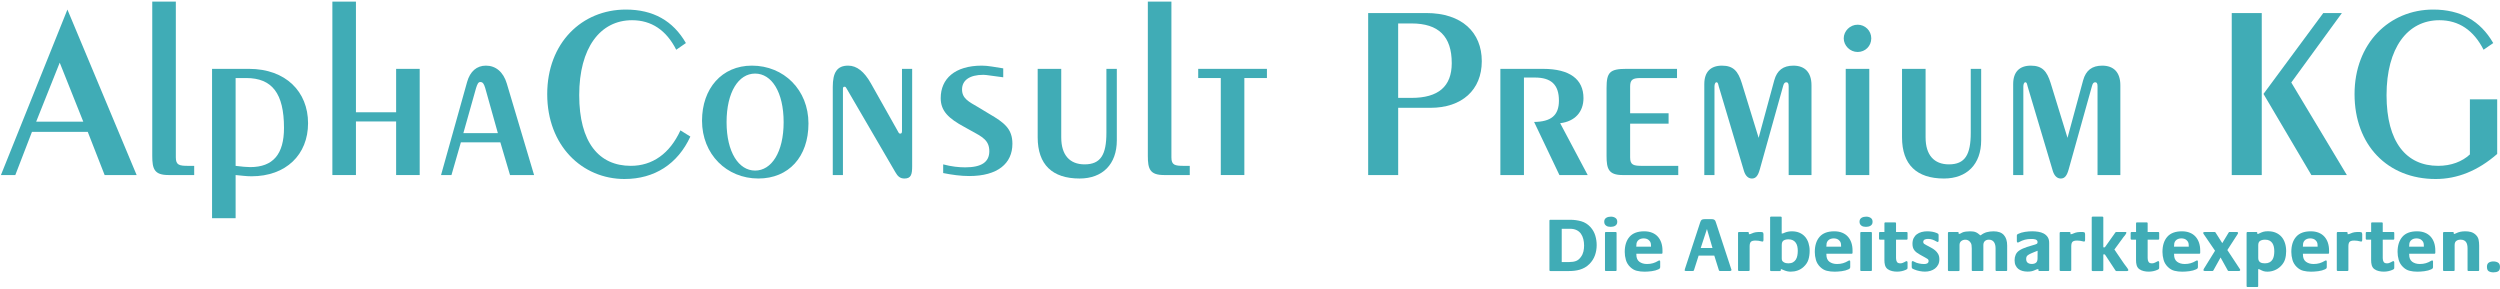 <?xml version="1.0" encoding="UTF-8"?>
<svg xmlns="http://www.w3.org/2000/svg" version="1.1" viewBox="0 0 2159 250">
  <defs>
    <style>
      .cls-1 {
        fill: #40acb6;
      }
    </style>
  </defs>
  <!-- Generator: Adobe Illustrator 28.7.1, SVG Export Plug-In . SVG Version: 1.2.0 Build 142)  -->
  <g>
    <g id="Ebene_1">
      <g>
        <path class="cls-1" d="M58.22,8.26l59.78,142.91h-27.64l-14.57-37.28H27.59l-14.37,37.28H.8L58.22,8.26ZM71.93,105.1l-20.35-50.99-20.35,50.99h40.71Z"/>
        <path class="cls-1" d="M151.85,1.4v134.55c0,6.64,3,7.28,10.71,7.28h5.14v7.93h-22.28c-12.21,0-13.93-5.36-13.93-16.5V1.4h20.35Z"/>
        <path class="cls-1" d="M203.48,188.45h-20.35V59.47h31.92c31.71,0,50.99,19.71,50.99,46.92s-19.07,45.85-48.85,45.85c-4.5,0-9-.64-13.71-1.07v37.28ZM216.12,144.31c19.71,0,29.14-11.14,29.14-33.85,0-29.78-10.28-43.06-32.57-43.06h-9.21v75.85c5.36.64,9.43,1.07,12.64,1.07Z"/>
        <path class="cls-1" d="M287.04,151.17V1.4h20.35v95.56h34.71v-37.49h20.35v91.7h-20.35v-46.28h-34.71v46.28h-20.35Z"/>
        <path class="cls-1" d="M389.88,151.17h-9l22.5-80.35c2.57-9.21,8.36-14.14,16.28-14.14,8.36,0,15,5.36,18,15.43l23.57,79.06h-20.78l-8.36-28.28h-34.07l-8.14,28.28ZM429.95,114.96l-10.93-38.99c-1.07-3.43-1.93-5.14-4.29-5.14-1.71,0-2.57,1.93-3.64,5.36l-10.93,38.78s29.78,0,29.78,0Z"/>
        <path class="cls-1" d="M539.43,154.59c-36.85,0-66.85-28.92-66.85-73.27s30-73.06,67.92-73.06c23.57,0,40.71,9.64,51.85,28.92l-8.36,5.78c-8.57-16.93-21.43-25.5-38.14-25.5-27.64,0-45.64,24-45.64,64.7s16.93,61.06,44.56,61.06c18.64,0,33.64-10.5,42.85-30.64l8.57,5.36c-10.93,23.78-31.07,36.64-56.78,36.64Z"/>
        <path class="cls-1" d="M606.27,104.24c0-27.85,17.14-47.56,43.07-47.56,27.64,0,48.85,21,48.85,49.92s-17.14,47.56-43.28,47.56c-27.42,0-48.64-21-48.64-49.92ZM676.75,105.53c0-25.92-10.28-41.99-24.64-41.99s-24.64,16.07-24.64,41.99,10.5,41.78,24.64,41.78,24.64-15.85,24.64-41.78Z"/>
        <path class="cls-1" d="M719.18,151.17v-76.06c0-12.43,3.64-18.43,13.28-18.43,7.5,0,13.93,5.14,19.71,15.43l24,42.64c.21.43.64.64,1.29.64,1.29,0,1.5-.86,1.5-2.57v-53.35h8.78v83.99c0,7.07-.86,10.71-6.64,10.71-3.64,0-5.78-1.71-7.93-5.57l-42.21-72.42c-.43-.86-.86-1.29-1.5-1.29-1.5,0-1.5.86-1.5,2.57v73.7h-8.78Z"/>
        <path class="cls-1" d="M814.52,141.95c7.28,1.93,13.5,2.57,19.07,2.57,13.93,0,20.78-4.5,20.78-13.93s-6-12.43-15.85-17.78l-5.78-3.21c-13.5-7.28-20.35-13.71-20.35-24.85,0-16.71,12.21-28.07,35.57-28.07,5.36,0,11.36,1.29,18.43,2.36v7.71c-9-1.07-14.57-2.14-17.14-2.14-12.21,0-18.43,4.93-18.43,12.64s5.57,10.5,14.14,15.43l9.21,5.57c13.28,7.71,20.14,13.07,20.14,25.92,0,16.93-12.64,27.85-37.28,27.85-7.28,0-15-1.07-22.5-2.57v-7.5h0Z"/>
        <path class="cls-1" d="M916.5,118.81c0,15,7.28,23.14,20.14,23.14,13.93,0,18.85-8.36,18.85-27.21v-55.28h9v61.71c0,20.78-12.43,33-32.14,33-23.57,0-36.21-12-36.21-35.57v-59.13h20.35v59.35h0Z"/>
        <path class="cls-1" d="M1011.63,1.4v134.55c0,6.64,3,7.28,10.71,7.28h5.14v7.93h-22.28c-12.21,0-13.93-5.36-13.93-16.5V1.4h20.35Z"/>
        <path class="cls-1" d="M1054.27,67.39h-19.5v-7.93h59.35v7.93h-19.5v83.77h-20.35v-83.77h0Z"/>
        <path class="cls-1" d="M1181.54,11.26h50.14c30.85,0,47.99,16.71,47.99,41.57s-17.14,40.28-44.35,40.28h-27.85v58.06h-25.92V11.26ZM1219.02,84.53c23.14,0,34.71-9.86,34.71-30,0-23.14-11.36-34.28-34.71-34.28h-11.57v64.28s11.57,0,11.57,0Z"/>
        <path class="cls-1" d="M1295.72,151.17V59.47h36.85c23.14,0,34.92,9,34.92,25.28,0,11.78-7.28,20.14-20.14,21.64l23.78,44.78h-24.42l-21.85-45.85c14.57-.21,21.43-5.57,21.43-18.43,0-13.71-6.64-19.93-20.78-19.93h-9.43v84.2h-20.35Z"/>
        <path class="cls-1" d="M1404.56,59.47h43.71v7.93h-31.28c-6.86,0-9.21,1.29-9.21,7.28v23.14h33.21v9h-33.21v29.14c0,6.64,3,7.28,10.71,7.28h30.85v7.93h-47.99c-12.21,0-13.93-5.36-13.93-16.5v-58.71c0-13.5,2.79-16.5,17.14-16.5Z"/>
        <path class="cls-1" d="M1471.84,72.54c0-10.28,5.36-15.85,15.21-15.85s13.93,4.71,17.14,15l14.57,47.35,13.5-49.71c2.36-8.57,7.71-12.64,16.5-12.64,9.86,0,15.64,5.78,15.64,16.93v77.56h-19.71v-76.7c0-2.36-.64-3.43-1.93-3.43-1.5,0-2.14.86-2.79,3l-20.14,71.99c-1.5,5.57-3.43,8.14-6.86,8.14-3.21,0-5.57-2.36-6.86-6.43l-21.64-72.63c-.64-2.14-.64-4.07-2.14-4.07-1.07,0-1.71,1.71-1.71,3.64v76.49h-8.78v-78.63h0Z"/>
        <path class="cls-1" d="M1604.25,21.33c6.43,0,11.78,5.14,11.78,11.78s-5.14,11.78-11.78,11.78-12-5.57-12-11.78,5.36-11.78,12-11.78ZM1614.32,59.47v91.7h-20.35V59.47h20.35Z"/>
        <path class="cls-1" d="M1662.95,118.81c0,15,7.28,23.14,20.14,23.14,13.93,0,18.85-8.36,18.85-27.21v-55.28h9v61.71c0,20.78-12.43,33-32.14,33-23.57,0-36.21-12-36.21-35.57v-59.13h20.35v59.35Z"/>
        <path class="cls-1" d="M1738.58,72.54c0-10.28,5.36-15.85,15.21-15.85s13.93,4.71,17.14,15l14.57,47.35,13.5-49.71c2.36-8.57,7.71-12.64,16.5-12.64,9.86,0,15.64,5.78,15.64,16.93v77.56h-19.71v-76.7c0-2.36-.64-3.43-1.93-3.43-1.5,0-2.14.86-2.79,3l-20.14,71.99c-1.5,5.57-3.43,8.14-6.86,8.14-3.21,0-5.57-2.36-6.86-6.43l-21.64-72.63c-.64-2.14-.64-4.07-2.14-4.07-1.07,0-1.71,1.71-1.71,3.64v76.49h-8.78v-78.63h0Z"/>
        <path class="cls-1" d="M1927.33,11.26h25.92v139.91h-25.92V11.26ZM2006.39,11.26h16.07l-43.71,59.99,47.99,79.92h-30.64l-41.35-70.06,51.64-69.85Z"/>
        <path class="cls-1" d="M2156.58,132.95c-16.71,14.57-34.49,21.64-53.13,21.64-41.57,0-70.06-29.35-70.06-73.27s30-73.06,67.92-73.06c23.57,0,40.71,9.64,51.85,28.92l-8.36,5.78c-8.57-16.93-21.43-25.5-38.14-25.5-27.64,0-45.64,24-45.64,64.7s17.14,61.06,44.56,61.06c11.14,0,20.78-3.64,27.42-9.86v-47.56h23.57v47.14Z"/>
      </g>
      <g>
        <path class="cls-1" d="M1338.09,190.66c0-.58.29-.86.86-.86h17.12c3.28,0,6.44.43,9.49,1.3,3.05.86,5.72,2.56,8.03,5.08,1.9,2.12,3.26,4.54,4.08,7.23s1.22,5.44,1.22,8.23c0,3.1-.49,6.05-1.49,8.86-1,2.81-2.6,5.32-4.81,7.54-1.24,1.24-2.56,2.24-3.94,3.02-1.4.77-2.85,1.39-4.35,1.83-1.5.44-3.06.76-4.68.93-1.61.18-3.26.26-4.94.26h-15.73c-.58,0-.86-.29-.86-.86v-42.57ZM1355.44,226.29c2.13,0,4-.3,5.6-.89,1.6-.59,3.04-1.8,4.32-3.62,1.02-1.41,1.71-2.95,2.09-4.61s.57-3.35.57-5.08c0-1.99-.23-3.87-.67-5.63s-1.15-3.31-2.09-4.65c-.96-1.32-2.21-2.37-3.77-3.11-1.55-.76-3.44-1.13-5.66-1.13h-7.12v28.74h6.73Z"/>
        <path class="cls-1" d="M1385.41,191.46c0-.84.16-1.54.49-2.09s.77-1,1.32-1.32c.55-.33,1.18-.57,1.89-.73.71-.15,1.41-.23,2.12-.23,1.41,0,2.67.35,3.78,1.06s1.66,1.84,1.66,3.39c0,.84-.16,1.54-.49,2.09s-.77,1-1.3,1.32c-.53.33-1.13.58-1.83.73-.69.15-1.39.23-2.09.23-.76,0-1.46-.08-2.13-.23-.67-.15-1.25-.4-1.75-.77-.5-.35-.92-.81-1.22-1.36-.3-.54-.45-1.25-.45-2.09ZM1386.06,201.21c0-.57.29-.86.87-.86h8.28c.58,0,.87.29.87.86v31.99c0,.58-.29.86-.87.86h-8.28c-.58,0-.87-.29-.87-.86v-31.99Z"/>
        <path class="cls-1" d="M1403.13,217.47c0-5.48,1.39-9.81,4.15-12.97,2.76-3.16,6.98-4.74,12.64-4.74,2.57,0,4.83.4,6.81,1.2,1.97.79,3.62,1.93,4.94,3.39s2.33,3.21,3.02,5.24c.68,2.03,1.03,4.29,1.03,6.77v1.93c0,.58-.29.86-.86.86h-21.7v.67c0,2.87.87,4.95,2.62,6.24s3.94,1.93,6.6,1.93c1.85,0,3.55-.23,5.08-.67,1.52-.44,3.06-1.12,4.61-2.05.13-.09.26-.16.4-.23.14-.06.29-.1.47-.1.35,0,.58.09.67.26.09.18.13.42.13.73v4.57c0,.62-.11,1.05-.33,1.3-.23.24-.59.49-1.13.77-1.68.79-3.65,1.34-5.91,1.63-2.26.29-4.31.43-6.18.43-2.39,0-4.61-.25-6.68-.77-2.07-.5-3.96-1.6-5.7-3.29-1.78-1.73-3.01-3.74-3.68-6.04-.68-2.32-1.01-4.66-1.01-7.06ZM1425.81,213.04v-.4c0-1.02-.08-1.92-.23-2.68s-.6-1.54-1.36-2.29c-.62-.67-1.35-1.13-2.19-1.4s-1.7-.4-2.58-.4c-.93,0-1.83.14-2.68.43s-1.63.78-2.29,1.49c-.67.76-1.06,1.59-1.2,2.48-.14.91-.2,1.83-.2,2.76h12.74v.03Z"/>
        <path class="cls-1" d="M1454.87,233.26c0-.26.09-.62.26-1.06l13.13-40.08c.35-1.15.78-1.92,1.3-2.29.5-.38,1.36-.57,2.56-.57h5.84c.76,0,1.35.06,1.79.2.44.14.81.34,1.1.63s.52.67.69,1.12c.18.47.38,1.03.59,1.69l12.87,39.21c.04.09.09.2.13.33.04.14.09.24.14.33v.33c0,.35-.13.59-.37.73-.24.14-.52.2-.83.2h-8.76c-.4,0-.69-.2-.86-.59l-3.98-12.68h-13.54l-4.05,12.68c-.18.4-.47.59-.86.59h-6.04c-.26,0-.52-.04-.77-.14-.23-.05-.35-.28-.35-.63ZM1478.9,214.16l-4.78-16.38-5.37,16.38h10.15Z"/>
        <path class="cls-1" d="M1500.99,201.21c0-.57.29-.86.87-.86h7.61c.53,0,.81.23.83.69.03.47.04.87.04,1.22h.2c.44,0,.79-.04,1.06-.14.26-.09.59-.21,1-.4,1.37-.62,2.6-1.01,3.68-1.16s2.38-.23,3.88-.23c.79,0,1.46.09,1.99.26.53.18.79.73.79,1.66v4.98c0,.35-.05.68-.16.96-.11.29-.37.43-.77.43-.13,0-.25-.01-.37-.04-.11-.03-.23-.05-.37-.1-1.81-.49-3.57-.73-5.24-.73-1.9,0-3.21.35-3.94,1.06s-1.1,2.02-1.1,3.92v20.43c0,.58-.29.86-.87.86h-8.28c-.58,0-.87-.29-.87-.86v-31.96h.01Z"/>
        <path class="cls-1" d="M1528.65,187.94c0-.58.29-.86.87-.86h8.28c.58,0,.87.29.87.86v13.74h.2c.44,0,.91-.1,1.39-.3.49-.2.92-.39,1.32-.57.92-.35,1.89-.62,2.87-.79,1-.18,1.99-.26,3.01-.26,2.51,0,4.73.42,6.65,1.26,1.92.84,3.52,2.02,4.8,3.52,1.29,1.5,2.26,3.29,2.91,5.34s1,4.29,1,6.67c0,2.75-.35,5.28-1.06,7.6-.71,2.32-2.1,4.44-4.18,6.34-1.55,1.41-3.26,2.46-5.14,3.11-1.88.67-3.88,1-6,1-1.95,0-3.84-.4-5.71-1.2-.35-.13-.83-.33-1.42-.59s-1.05-.4-1.36-.4c0,.35-.03.72-.06,1.1-.05.38-.32.57-.79.57h-7.56c-.58,0-.86-.29-.86-.86v-45.26h-.03ZM1538.94,224.81c.18.55.64,1.07,1.39,1.56.62.4,1.26.68,1.95.83.68.15,1.37.23,2.08.23,1.63,0,2.97-.3,4.03-.89s1.89-1.4,2.51-2.39,1.05-2.14,1.29-3.45c.24-1.31.37-2.66.37-4.08s-.14-2.66-.39-3.84c-.26-1.2-.72-2.24-1.35-3.15-.64-.91-1.47-1.63-2.51-2.16-1.03-.53-2.29-.79-3.79-.79-1.76,0-3.18.34-4.22,1.03-1.06.68-1.59,2-1.59,3.94v11.02c-.03.88.06,1.6.24,2.16Z"/>
        <path class="cls-1" d="M1567.27,217.47c0-5.48,1.39-9.81,4.15-12.97,2.76-3.16,6.98-4.74,12.64-4.74,2.57,0,4.83.4,6.81,1.2,1.97.79,3.62,1.93,4.94,3.39s2.33,3.21,3.02,5.24,1.03,4.29,1.03,6.77v1.93c0,.58-.29.86-.86.86h-21.72v.67c0,2.87.87,4.95,2.62,6.24s3.94,1.93,6.6,1.93c1.85,0,3.55-.23,5.08-.67,1.52-.44,3.06-1.12,4.61-2.05.13-.09.26-.16.4-.23.14-.06.29-.1.47-.1.35,0,.58.09.67.26.09.18.13.42.13.73v4.57c0,.62-.11,1.05-.33,1.3-.23.24-.59.49-1.13.77-1.68.79-3.65,1.34-5.91,1.63-2.26.29-4.31.43-6.18.43-2.39,0-4.61-.25-6.68-.77-2.07-.5-3.96-1.6-5.7-3.29-1.78-1.73-3.01-3.74-3.68-6.04-.66-2.32-1-4.66-1-7.06ZM1589.97,213.04v-.4c0-1.02-.08-1.92-.23-2.68s-.6-1.54-1.36-2.29c-.62-.67-1.35-1.13-2.19-1.4s-1.7-.4-2.58-.4c-.93,0-1.83.14-2.68.43s-1.63.78-2.29,1.49c-.67.76-1.06,1.59-1.2,2.48-.14.91-.2,1.83-.2,2.76h12.74v.03Z"/>
        <path class="cls-1" d="M1605.89,191.46c0-.84.16-1.54.49-2.09s.77-1,1.32-1.32c.55-.33,1.18-.57,1.89-.73.71-.15,1.41-.23,2.13-.23,1.41,0,2.67.35,3.78,1.06s1.66,1.84,1.66,3.39c0,.84-.16,1.54-.49,2.09s-.77,1-1.3,1.32c-.53.33-1.13.58-1.83.73-.69.15-1.39.23-2.09.23-.76,0-1.46-.08-2.12-.23-.67-.15-1.25-.4-1.76-.77-.5-.35-.92-.81-1.22-1.36-.3-.54-.47-1.25-.47-2.09ZM1606.55,201.21c0-.57.29-.86.87-.86h8.28c.58,0,.87.29.87.86v31.99c0,.58-.29.86-.87.86h-8.28c-.58,0-.87-.29-.87-.86v-31.99Z"/>
        <path class="cls-1" d="M1622.75,201.21c0-.57.29-.86.86-.86h3.78v-7.44c0-.57.29-.86.87-.86h8.28c.58,0,.87.29.87.86v7.44h9.09c.58,0,.86.29.86.86v4.92c0,.58-.29.86-.86.86h-9.09v15.93c0,1.32.25,2.41.77,3.25.5.84,1.49,1.26,2.95,1.26.62,0,1.21-.1,1.79-.3.58-.2,1.1-.42,1.56-.67.47-.24.87-.47,1.22-.67s.64-.3.86-.3c.23,0,.4.11.57.33.15.23.23.44.23.67v4.65c0,.62-.13,1.05-.4,1.26-.26.23-.67.44-1.2.67-2.34,1.02-4.84,1.52-7.5,1.52-1.37,0-2.77-.15-4.17-.47-1.4-.3-2.68-.86-3.84-1.66-.62-.44-1.12-.96-1.5-1.56-.38-.59-.67-1.24-.87-1.93-.2-.68-.34-1.4-.4-2.13-.06-.73-.1-1.45-.1-2.16v-17.72h-3.78c-.58,0-.86-.29-.86-.86v-4.89h.03Z"/>
        <path class="cls-1" d="M1650.94,226.63c0-.26.05-.52.16-.77.11-.24.34-.37.69-.37.21,0,.44.06.67.2.21.13.44.24.67.33,1.24.71,2.62,1.22,4.15,1.52,1.52.32,3,.47,4.41.47.44,0,.88-.04,1.32-.1.44-.06.86-.19,1.22-.37.38-.18.68-.44.93-.79.24-.35.37-.79.37-1.32,0-.84-.34-1.47-1.03-1.89-.68-.42-1.34-.81-1.95-1.16l-4.45-2.46c-1.02-.58-1.93-1.15-2.72-1.73-.79-.58-1.49-1.22-2.05-1.95-.58-.73-1.01-1.55-1.3-2.46s-.43-1.98-.43-3.21c0-1.9.33-3.53,1-4.88s1.58-2.47,2.75-3.35,2.53-1.54,4.08-1.95,3.19-.63,4.92-.63c1.41,0,2.81.11,4.18.33,1.37.23,2.7.59,3.98,1.12.58.23,1,.44,1.26.67s.4.64.4,1.26v4.57c0,.23-.05.49-.14.79-.09.32-.32.47-.67.47-.18,0-.34-.04-.49-.13s-.33-.18-.49-.26c-1.24-.71-2.42-1.26-3.55-1.66-1.13-.4-2.39-.59-3.82-.59-.44,0-.91.04-1.4.1s-.93.19-1.32.37c-.4.18-.73.44-1,.79-.26.35-.4.79-.4,1.32,0,.76.26,1.31.79,1.66.53.35,1.08.68,1.66,1,1.37.76,2.75,1.49,4.11,2.19,1.37.71,2.6,1.51,3.68,2.42s1.97,1.98,2.66,3.21,1.03,2.76,1.03,4.57-.34,3.31-1.03,4.65c-.68,1.32-1.6,2.43-2.75,3.31-1.15.88-2.47,1.55-3.94,1.99-1.49.44-3.04.67-4.68.67-1.46,0-3.02-.16-4.71-.49-1.68-.33-3.19-.78-4.51-1.36-.53-.23-1.05-.45-1.52-.69s-.73-.69-.73-1.36v-4.06h0Z"/>
        <path class="cls-1" d="M1682.26,201.21c0-.57.29-.86.86-.86h7.57c.49,0,.76.19.79.57s.06.74.06,1.1h.14c.49,0,.97-.14,1.46-.4s.93-.5,1.32-.73c.88-.44,1.98-.74,3.29-.89,1.31-.15,2.44-.23,3.43-.23s1.92.05,2.68.14c.78.09,1.51.26,2.19.53.68.26,1.35.62,1.99,1.06.64.44,1.34,1,2.09,1.66h.47c1.64-1.29,3.37-2.17,5.18-2.66s3.77-.73,5.85-.73c4.03,0,6.99,1.07,8.9,3.21s2.86,5.17,2.86,9.06v21.16c0,.58-.29.86-.87.86h-8.28c-.58,0-.87-.29-.87-.86v-18.78c0-.97-.1-1.9-.29-2.79-.2-.88-.52-1.66-.96-2.36-.44-.68-1.02-1.24-1.75-1.66-.73-.42-1.64-.63-2.73-.63-1.45,0-2.62.4-3.49,1.2s-1.32,1.94-1.32,3.45v21.56c0,.58-.29.86-.87.86h-8.28c-.58,0-.87-.29-.87-.86v-18.64c0-1.06-.06-2.07-.2-3.02-.13-.95-.57-1.85-1.32-2.68-1.1-1.24-2.42-1.85-3.96-1.85-1.41,0-2.61.39-3.59,1.16s-1.49,1.92-1.49,3.42v21.63c0,.58-.29.86-.87.86h-8.28c-.58,0-.87-.29-.87-.86v-31.99h.02Z"/>
        <path class="cls-1" d="M1739.79,224.77c0-1.68.3-3.25.92-4.71s1.63-2.67,3.04-3.65c.97-.67,2.04-1.25,3.21-1.76,1.17-.5,2.34-.96,3.54-1.36,1.18-.4,2.39-.77,3.6-1.1s2.37-.67,3.48-1.03c.66-.21,1.17-.44,1.52-.67.35-.21.53-.71.53-1.46,0-.67-.2-1.17-.59-1.52-.4-.35-.87-.62-1.42-.79-.55-.18-1.15-.28-1.79-.3s-1.18-.04-1.63-.04c-1.99,0-3.83.21-5.51.63s-3.38,1.12-5.1,2.09c-.35.23-.68.33-1,.33-.35,0-.59-.13-.69-.37-.11-.24-.16-.49-.16-.77v-4.71c0-.49.08-.82.23-1s.45-.38.89-.59c1.73-.84,3.71-1.42,5.94-1.76,2.23-.33,4.3-.49,6.2-.49,1.73,0,3.45.14,5.18.4s3.3.77,4.7,1.49c1.4.73,2.55,1.75,3.44,3.05.89,1.31,1.34,3,1.34,5.08v23.42c0,.58-.29.86-.87.86h-7.61c-.49,0-.76-.19-.81-.57-.04-.38-.06-.74-.06-1.1h-.26c-.35,0-.81.11-1.36.33-.55.23-1.01.42-1.36.59-1.11.49-2.14.82-3.11,1s-2.05.26-3.24.26c-1.59,0-3.06-.19-4.44-.57-1.36-.38-2.55-.96-3.54-1.75s-1.78-1.81-2.34-3.05c-.58-1.17-.86-2.66-.86-4.39ZM1749.81,223.71c0,1.5.45,2.58,1.37,3.25s2.05,1,3.4,1c1.61,0,2.86-.37,3.73-1.1s1.31-1.93,1.31-3.62l.06-6.7c-1.01.4-1.99.78-2.94,1.16s-1.9.78-2.86,1.22c-1.15.49-2.1,1.05-2.9,1.69-.79.66-1.18,1.69-1.18,3.1Z"/>
        <path class="cls-1" d="M1778.74,201.21c0-.57.29-.86.87-.86h7.61c.53,0,.81.23.83.69.03.47.04.87.04,1.22h.2c.44,0,.79-.04,1.06-.14.26-.09.59-.21,1-.4,1.37-.62,2.6-1.01,3.68-1.16s2.38-.23,3.88-.23c.79,0,1.46.09,1.99.26.53.18.79.73.79,1.66v4.98c0,.35-.05.68-.16.96-.11.29-.37.43-.77.43-.13,0-.25-.01-.37-.04-.11-.03-.23-.05-.37-.1-1.81-.49-3.57-.73-5.24-.73-1.9,0-3.21.35-3.94,1.06s-1.1,2.02-1.1,3.92v20.43c0,.58-.29.86-.87.86h-8.28c-.58,0-.87-.29-.87-.86v-31.96h.01Z"/>
        <path class="cls-1" d="M1806.4,187.94c0-.58.29-.86.87-.86h8.28c.58,0,.87.29.87.86v25.67h1.32l9.16-12.94c.09-.09.21-.16.37-.23.15-.06.28-.1.37-.1h7.44c.32,0,.59.01.86.04.26.03.4.23.4.63,0,.23-.11.5-.33.86-.23.35-.47.72-.73,1.1-.26.38-.53.72-.79,1.03s-.44.5-.53.59c-.18.23-.35.47-.53.73s-.35.5-.53.73l-6.91,9.43c1.02,1.55,2.04,3.06,3.09,4.55,1.03,1.49,2.07,3,3.09,4.55.35.49.68.96.96,1.4.29.44.6.91.96,1.4.04.09.28.4.69.96.42.55.87,1.15,1.36,1.79s.93,1.26,1.32,1.85c.4.59.59.96.59,1.1,0,.35-.13.6-.37.77-.24.15-.54.23-.89.23h-9.15c-.26,0-.49-.14-.67-.4l-9.23-14h-1.32v13.54c0,.58-.29.86-.87.86h-8.28c-.58,0-.87-.29-.87-.86v-45.26Z"/>
        <path class="cls-1" d="M1840.05,201.21c0-.57.29-.86.86-.86h3.78v-7.44c0-.57.29-.86.87-.86h8.28c.58,0,.87.29.87.86v7.44h9.09c.58,0,.86.29.86.86v4.92c0,.58-.29.86-.86.86h-9.09v15.93c0,1.32.25,2.41.77,3.25.5.84,1.49,1.26,2.95,1.26.62,0,1.21-.1,1.79-.3.58-.2,1.1-.42,1.56-.67.47-.24.87-.47,1.22-.67s.64-.3.86-.3c.23,0,.4.11.57.33.15.23.23.44.23.67v4.65c0,.62-.13,1.05-.4,1.26-.26.23-.67.44-1.2.67-2.34,1.02-4.84,1.52-7.5,1.52-1.37,0-2.77-.15-4.17-.47-1.4-.3-2.68-.86-3.84-1.66-.62-.44-1.12-.96-1.5-1.56-.38-.59-.67-1.24-.87-1.93-.2-.68-.34-1.4-.4-2.13-.06-.73-.1-1.45-.1-2.16v-17.72h-3.78c-.58,0-.86-.29-.86-.86v-4.89h.03Z"/>
        <path class="cls-1" d="M1867.51,217.47c0-5.48,1.39-9.81,4.15-12.97,2.76-3.16,6.98-4.74,12.64-4.74,2.57,0,4.83.4,6.81,1.2,1.97.79,3.62,1.93,4.94,3.39s2.33,3.21,3.02,5.24,1.03,4.29,1.03,6.77v1.93c0,.58-.29.86-.86.86h-21.7v.67c0,2.87.87,4.95,2.62,6.24s3.94,1.93,6.6,1.93c1.85,0,3.55-.23,5.08-.67,1.52-.44,3.06-1.12,4.61-2.05.13-.09.26-.16.4-.23.14-.06.29-.1.47-.1.35,0,.58.09.67.26.09.18.13.42.13.73v4.57c0,.62-.11,1.05-.33,1.3-.23.24-.59.49-1.13.77-1.68.79-3.65,1.34-5.91,1.63-2.26.29-4.31.43-6.18.43-2.39,0-4.61-.25-6.68-.77-2.07-.5-3.96-1.6-5.7-3.29-1.78-1.73-3.01-3.74-3.68-6.04-.67-2.32-1.01-4.66-1.01-7.06ZM1890.21,213.04v-.4c0-1.02-.08-1.92-.23-2.68s-.6-1.54-1.36-2.29c-.62-.67-1.35-1.13-2.19-1.4s-1.7-.4-2.58-.4c-.93,0-1.83.14-2.68.43s-1.63.78-2.29,1.49c-.67.76-1.06,1.59-1.2,2.48-.14.91-.2,1.83-.2,2.76h12.74v.03Z"/>
        <path class="cls-1" d="M1902.69,201.21c0-.4.15-.64.47-.73s.62-.13.93-.13h8.49c.26,0,.5.13.73.4l5.84,9.23,5.57-9.23c.18-.26.42-.4.73-.4h6.04c.26,0,.55.04.86.13.3.09.47.32.47.67,0,.23-.05.42-.16.59s-.21.35-.3.53l-8.82,13.67,10.49,15.93c.14.26.32.5.53.73.04.14.06.32.06.53,0,.4-.14.66-.4.77s-.58.16-.93.16h-8.43c-.44,0-.76-.15-.93-.47l-6.24-11.22-6.24,11.22c-.18.32-.47.47-.86.47h-6.36c-.26,0-.55-.05-.86-.16-.32-.11-.47-.34-.47-.69,0-.21.05-.44.16-.67s.23-.44.37-.67l9.49-15.33-9.88-14.47c-.09-.14-.16-.28-.23-.43-.08-.16-.1-.3-.1-.44Z"/>
        <path class="cls-1" d="M1940.17,201.21c0-.57.29-.86.86-.86h7.56c.49,0,.76.19.79.57s.06.74.06,1.1h.13c.32,0,.53-.03.67-.06s.33-.13.59-.26c1.41-.71,2.66-1.21,3.72-1.52s2.39-.47,3.98-.47c2.66,0,4.97.43,6.93,1.3,1.97.86,3.6,2.05,4.92,3.58,1.31,1.52,2.29,3.34,2.95,5.44.67,2.1,1,4.41,1,6.93s-.32,4.84-.96,6.97-1.87,4.1-3.67,5.91c-1.55,1.55-3.31,2.73-5.33,3.55-2,.82-4.1,1.22-6.25,1.22-.66,0-1.26-.04-1.79-.1s-1.03-.18-1.52-.33-.97-.34-1.46-.57-1.02-.49-1.59-.79c-.35-.18-.62-.29-.79-.33s-.44-.06-.79-.06v14.59c0,.58-.29.86-.87.86h-8.28c-.58,0-.87-.29-.87-.86v-45.81h.02ZM1950.66,225.07c.3.59.73,1.07,1.26,1.42s1.13.59,1.81.73c.68.14,1.42.2,2.22.2,1.59,0,2.91-.28,3.96-.83,1.06-.55,1.89-1.3,2.51-2.26.62-.95,1.05-2.05,1.29-3.31.24-1.26.37-2.6.37-4.02s-.14-2.66-.39-3.88c-.26-1.22-.71-2.28-1.32-3.19s-1.44-1.63-2.44-2.16c-1.01-.53-2.29-.79-3.83-.79-1.68,0-3.08.33-4.2,1s-1.69,1.93-1.69,3.78v11.08c0,.89.15,1.64.47,2.23Z"/>
        <path class="cls-1" d="M1978.79,217.47c0-5.48,1.39-9.81,4.15-12.97,2.76-3.16,6.98-4.74,12.64-4.74,2.57,0,4.83.4,6.81,1.2,1.97.79,3.62,1.93,4.94,3.39s2.33,3.21,3.02,5.24c.68,2.03,1.03,4.29,1.03,6.77v1.93c0,.58-.29.86-.86.86h-21.7v.67c0,2.87.87,4.95,2.62,6.24s3.94,1.93,6.6,1.93c1.85,0,3.55-.23,5.08-.67,1.52-.44,3.06-1.12,4.61-2.05.13-.09.26-.16.4-.23.14-.06.29-.1.47-.1.35,0,.58.09.67.26.09.18.13.42.13.73v4.57c0,.62-.11,1.05-.33,1.3-.23.24-.59.49-1.13.77-1.68.79-3.65,1.34-5.91,1.63-2.26.29-4.31.43-6.18.43-2.39,0-4.61-.25-6.68-.77-2.07-.5-3.96-1.6-5.7-3.29-1.78-1.73-3.01-3.74-3.68-6.04-.67-2.32-1.01-4.66-1.01-7.06ZM2001.49,213.04v-.4c0-1.02-.08-1.92-.23-2.68s-.6-1.54-1.36-2.29c-.62-.67-1.35-1.13-2.19-1.4s-1.7-.4-2.58-.4c-.93,0-1.83.14-2.68.43s-1.63.78-2.29,1.49c-.67.76-1.06,1.59-1.2,2.48-.14.91-.2,1.83-.2,2.76h12.74v.03Z"/>
        <path class="cls-1" d="M2018.07,201.21c0-.57.29-.86.87-.86h7.61c.53,0,.81.23.83.69.03.47.04.87.04,1.22h.2c.44,0,.79-.04,1.06-.14.26-.09.59-.21,1-.4,1.37-.62,2.6-1.01,3.68-1.16s2.38-.23,3.88-.23c.79,0,1.46.09,1.99.26.53.18.79.73.79,1.66v4.98c0,.35-.05.68-.16.96-.11.29-.37.43-.77.43-.13,0-.25-.01-.37-.04-.11-.03-.23-.05-.37-.1-1.81-.49-3.57-.73-5.24-.73-1.9,0-3.21.35-3.94,1.06s-1.1,2.02-1.1,3.92v20.43c0,.58-.29.86-.87.86h-8.28c-.58,0-.87-.29-.87-.86v-31.96h.01Z"/>
        <path class="cls-1" d="M2043.08,201.21c0-.57.29-.86.86-.86h3.78v-7.44c0-.57.29-.86.87-.86h8.28c.58,0,.87.29.87.86v7.44h9.09c.58,0,.86.29.86.86v4.92c0,.58-.29.86-.86.86h-9.09v15.93c0,1.32.25,2.41.77,3.25.5.84,1.49,1.26,2.95,1.26.62,0,1.21-.1,1.79-.3.58-.2,1.1-.42,1.56-.67.47-.24.87-.47,1.22-.67s.64-.3.86-.3.4.11.57.33c.15.23.23.44.23.67v4.65c0,.62-.13,1.05-.4,1.26-.26.23-.67.44-1.2.67-2.34,1.02-4.84,1.52-7.5,1.52-1.37,0-2.77-.15-4.17-.47-1.4-.3-2.68-.86-3.84-1.66-.62-.44-1.12-.96-1.5-1.56-.38-.59-.67-1.24-.87-1.93-.2-.68-.34-1.4-.4-2.13-.06-.73-.1-1.45-.1-2.16v-17.72h-3.78c-.58,0-.86-.29-.86-.86v-4.89h.03Z"/>
        <path class="cls-1" d="M2070.55,217.47c0-5.48,1.39-9.81,4.15-12.97,2.76-3.16,6.98-4.74,12.64-4.74,2.57,0,4.83.4,6.81,1.2,1.97.79,3.62,1.93,4.94,3.39s2.33,3.21,3.02,5.24,1.03,4.29,1.03,6.77v1.93c0,.58-.29.86-.86.86h-21.7v.67c0,2.87.87,4.95,2.62,6.24,1.75,1.29,3.94,1.93,6.6,1.93,1.85,0,3.55-.23,5.08-.67,1.52-.44,3.06-1.12,4.61-2.05.13-.09.26-.16.4-.23.14-.06.29-.1.47-.1.35,0,.58.09.67.26.09.18.13.42.13.73v4.57c0,.62-.11,1.05-.33,1.3-.23.24-.59.49-1.13.77-1.68.79-3.65,1.34-5.91,1.63-2.26.29-4.31.43-6.18.43-2.39,0-4.61-.25-6.68-.77-2.07-.5-3.96-1.6-5.7-3.29-1.78-1.73-3.01-3.74-3.68-6.04-.67-2.32-1.01-4.66-1.01-7.06ZM2093.25,213.04v-.4c0-1.02-.08-1.92-.23-2.68s-.6-1.54-1.36-2.29c-.62-.67-1.35-1.13-2.19-1.4s-1.7-.4-2.58-.4c-.93,0-1.83.14-2.68.43s-1.63.78-2.29,1.49c-.67.76-1.06,1.59-1.2,2.48-.14.91-.2,1.83-.2,2.76h12.74v.03Z"/>
        <path class="cls-1" d="M2109.84,201.21c0-.57.29-.86.86-.86h7.56c.49,0,.76.19.79.57s.06.74.06,1.1h.13c.32,0,.57-.04.77-.1s.43-.16.69-.3c1.41-.71,2.77-1.2,4.08-1.46s2.75-.4,4.35-.4,3.25.2,4.71.59c1.46.4,2.84,1.17,4.11,2.32,1.37,1.29,2.22,2.73,2.56,4.35.33,1.61.49,3.3.49,5.08v21.1c0,.58-.29.86-.87.86h-8.28c-.58,0-.87-.29-.87-.86v-18.72c0-1.06-.1-2.05-.29-2.99-.2-.93-.53-1.73-.98-2.39s-1.07-1.18-1.84-1.56-1.74-.57-2.92-.57c-1.52,0-2.76.37-3.71,1.1s-1.41,1.92-1.41,3.55v21.56c0,.58-.29.86-.87.86h-8.28c-.58,0-.87-.29-.87-.86v-31.96h.02Z"/>
        <path class="cls-1" d="M2147.72,230.48c0-1.76.53-3,1.59-3.68s2.38-1.03,3.98-1.03,3,.35,4.08,1.06,1.63,1.95,1.63,3.72c0,1.85-.52,3.1-1.56,3.72-1.05.62-2.39.93-4.08.93s-3.04-.33-4.08-.96-1.55-1.89-1.55-3.76Z"/>
      </g>
    </g>
  </g>
</svg>